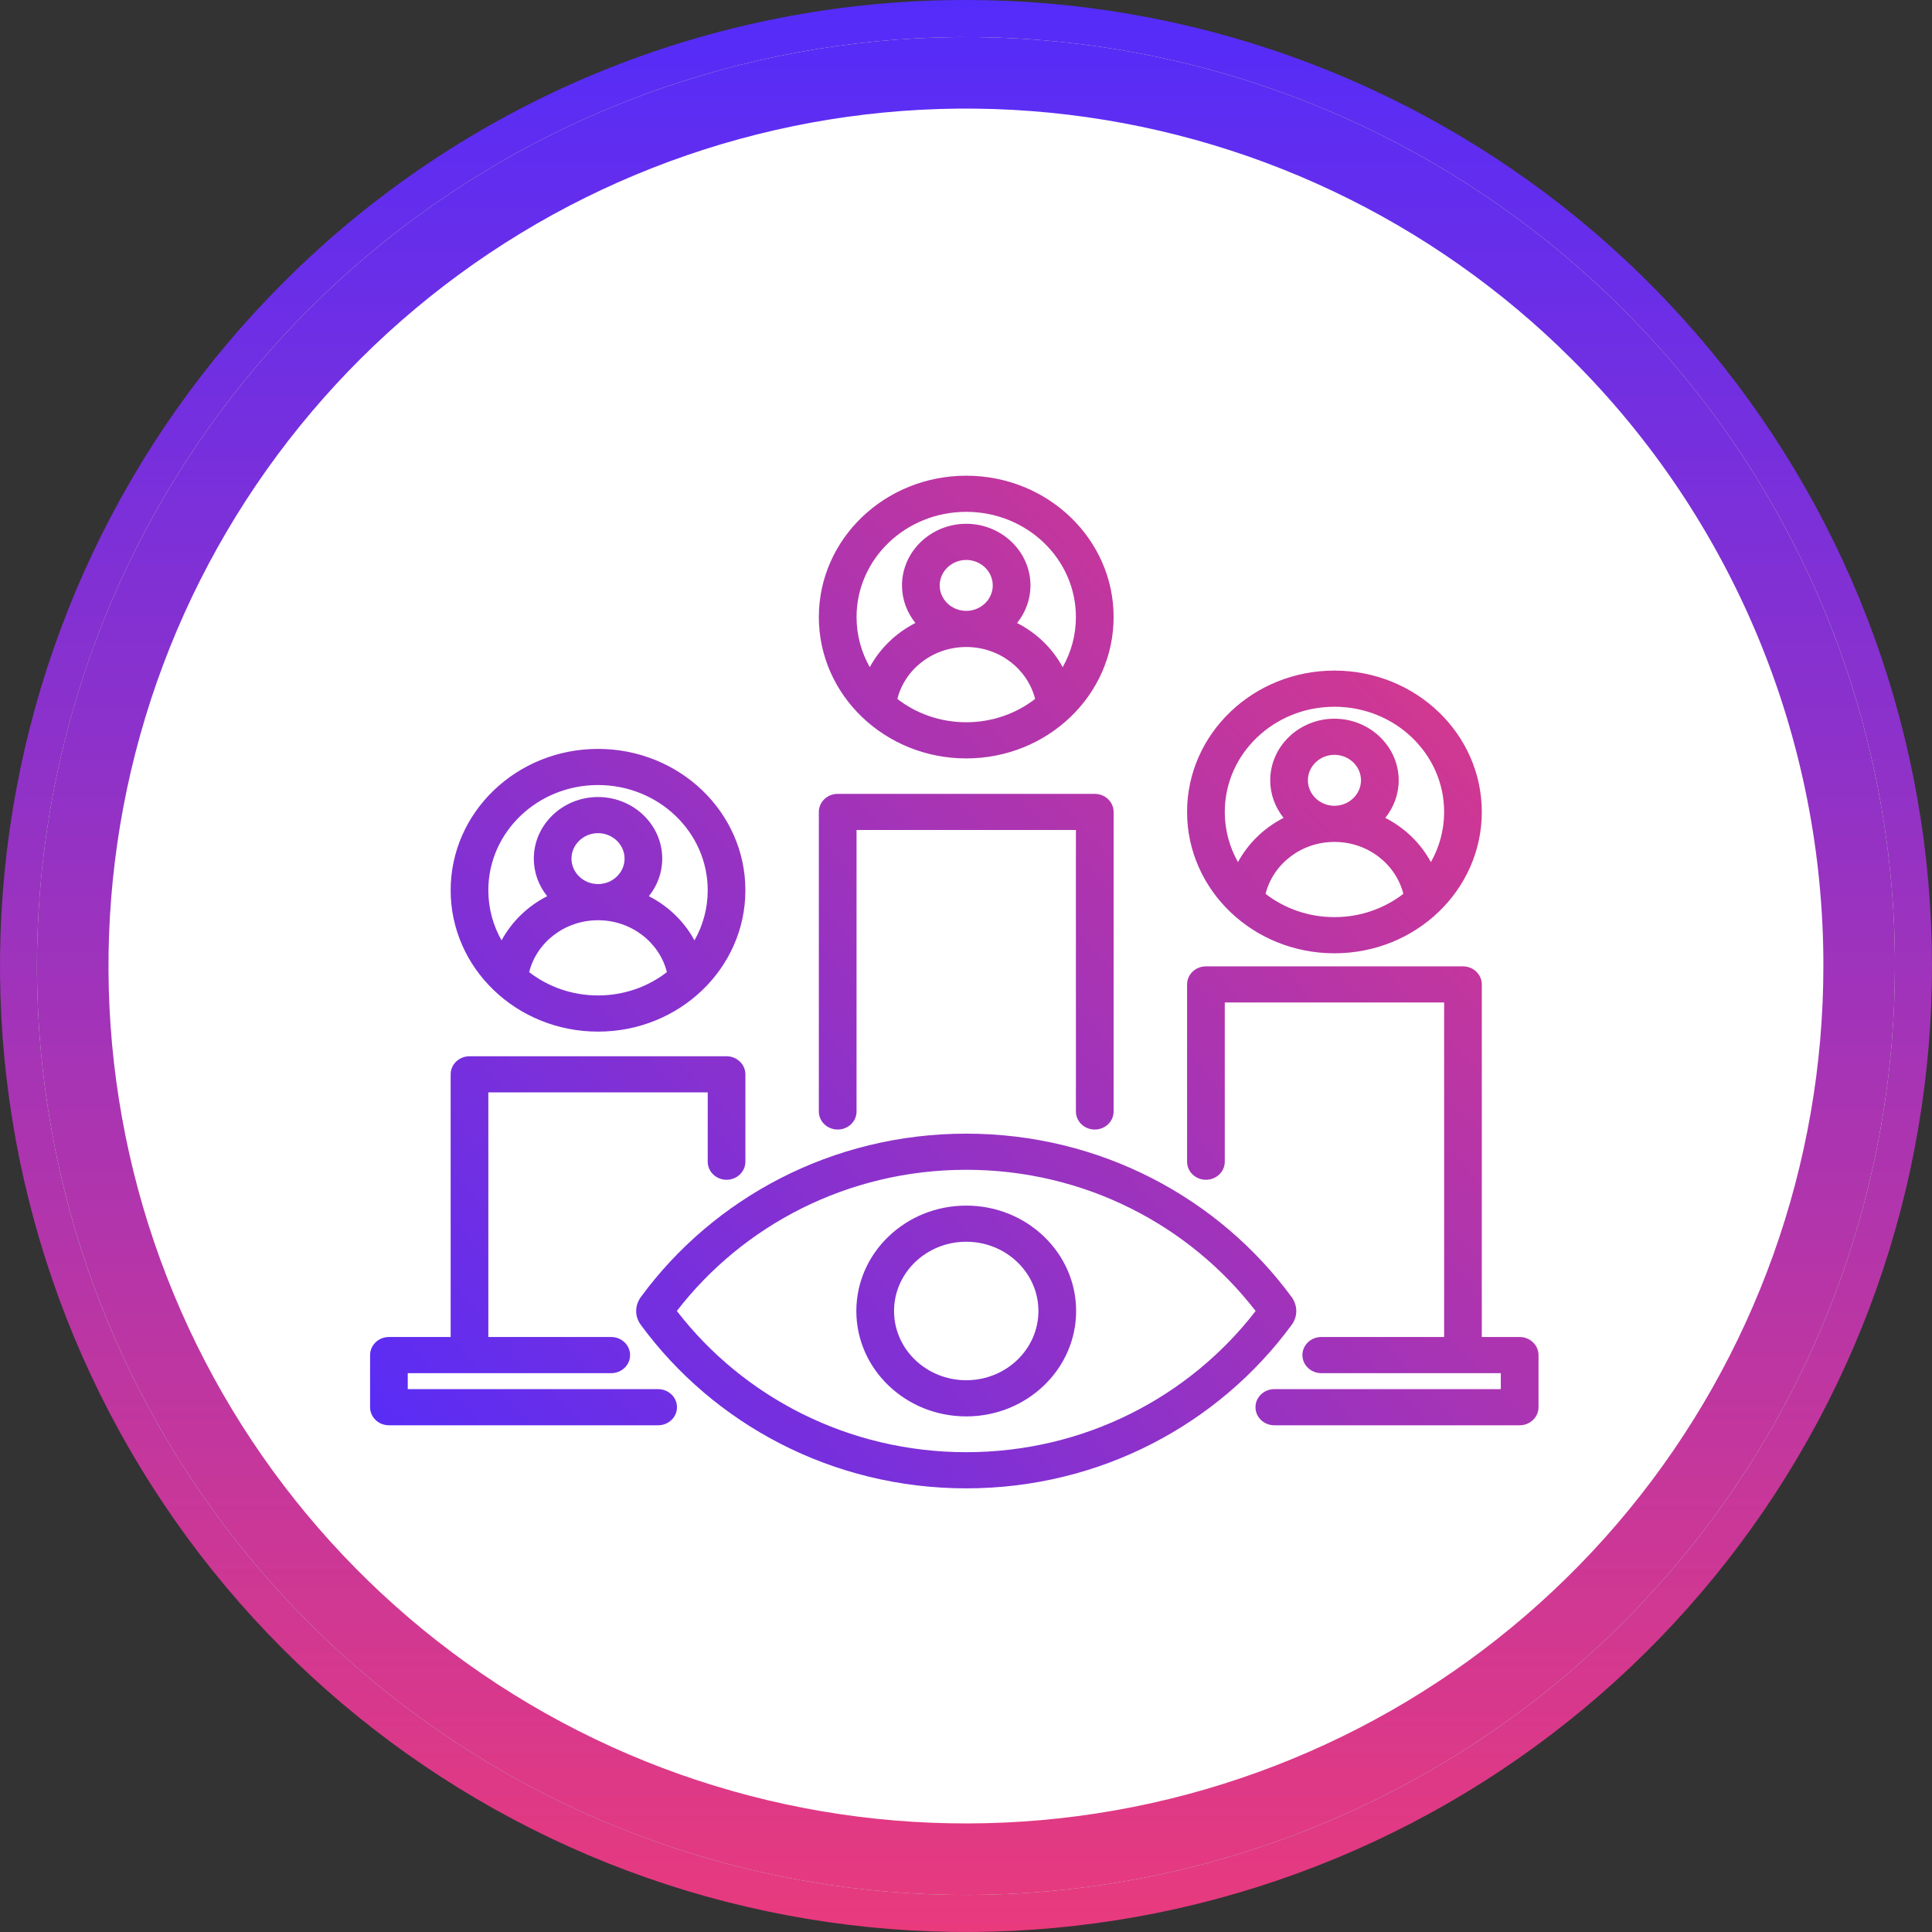 <svg width="54" height="54" viewBox="0 0 54 54" fill="none" xmlns="http://www.w3.org/2000/svg">
<rect x="0" y="0" width="54" height="54" fill="#333333" stroke="none"/>
<path fill-rule="evenodd" clip-rule="evenodd" d="M26.999 2.11524e-05C33.245 -0 39.299 2.165 44.128 6.128C48.956 10.091 52.262 15.605 53.481 21.731C54.7 27.858 53.757 34.218 50.812 39.727C47.868 45.236 43.104 49.554 37.333 51.944C31.562 54.335 25.141 54.651 19.163 52.838C13.186 51.025 8.022 47.195 4.551 42.001C1.08 36.807 -0.482 30.571 0.13 24.355C0.742 18.138 3.491 12.326 7.908 7.909C10.412 5.398 13.388 3.406 16.664 2.049C19.94 0.692 23.452 -0.004 26.999 2.11524e-05ZM45.359 8.64C41.111 4.392 35.522 1.749 29.543 1.16C23.565 0.571 17.567 2.073 12.572 5.411C7.577 8.748 3.894 13.714 2.151 19.463C0.407 25.212 0.71 31.387 3.009 36.937C5.308 42.487 9.46 47.068 14.758 49.9C20.056 52.732 26.172 53.639 32.064 52.467C37.956 51.295 43.259 48.116 47.07 43.473C50.881 38.829 52.964 33.007 52.964 27C52.968 23.59 52.298 20.212 50.993 17.061C49.688 13.91 47.773 11.048 45.359 8.64Z" fill="url(#paint0_linear_11360_10840)"/>
<path d="M45.359 8.64C41.111 4.392 35.522 1.749 29.543 1.16C23.565 0.571 17.567 2.073 12.572 5.411C7.577 8.748 3.894 13.714 2.151 19.463C0.407 25.212 0.71 31.387 3.009 36.937C5.308 42.487 9.46 47.068 14.758 49.9C20.056 52.732 26.172 53.639 32.064 52.467C37.956 51.295 43.259 48.116 47.07 43.473C50.881 38.829 52.964 33.007 52.964 27C52.968 23.59 52.298 20.212 50.993 17.061C49.688 13.91 47.773 11.048 45.359 8.64Z" fill="white"/>
<path d="M44.652 9.347L44.653 9.348C46.974 11.663 48.815 14.415 50.069 17.444C51.324 20.473 51.968 23.72 51.964 26.999V27C51.964 32.776 49.961 38.373 46.297 42.838C42.633 47.303 37.534 50.359 31.869 51.486C26.204 52.613 20.323 51.741 15.229 49.018C10.136 46.295 6.143 41.891 3.933 36.554C1.722 31.218 1.431 25.28 3.107 19.753C4.784 14.226 8.325 9.451 13.128 6.242C17.93 3.033 23.697 1.589 29.445 2.155C35.193 2.721 40.567 5.263 44.652 9.347Z" stroke="url(#paint1_linear_11360_10840)" stroke-width="2"/>
<path fill-rule="evenodd" clip-rule="evenodd" d="M18.395 39.837H10.87C10.58 39.837 10.344 39.611 10.344 39.332V37.875C10.344 37.596 10.58 37.37 10.87 37.37H12.596V30.028C12.596 29.749 12.832 29.523 13.123 29.523H20.307C20.598 29.523 20.834 29.749 20.834 30.028V32.47C20.834 32.749 20.598 32.975 20.307 32.975C20.017 32.975 19.781 32.749 19.781 32.47V30.533H13.649V37.37H17.084C17.375 37.37 17.611 37.596 17.611 37.875C17.611 38.154 17.375 38.38 17.084 38.38H13.123H11.397V38.827H18.395C18.686 38.827 18.922 39.053 18.922 39.332C18.922 39.611 18.686 39.837 18.395 39.837ZM40.364 37.37V28.02H34.233V32.47C34.233 32.749 33.997 32.975 33.706 32.975C33.415 32.975 33.179 32.749 33.179 32.47V27.515C33.179 27.236 33.415 27.01 33.706 27.01H40.891C41.181 27.01 41.417 27.236 41.417 27.515V37.37H42.475C42.766 37.37 43.002 37.596 43.002 37.875V39.332C43.002 39.611 42.766 39.837 42.475 39.837H35.617C35.327 39.837 35.091 39.611 35.091 39.332C35.091 39.053 35.327 38.827 35.617 38.827H40.891H41.948V38.38H36.929C36.639 38.38 36.403 38.154 36.403 37.875C36.403 37.596 36.639 37.37 36.929 37.37H40.364ZM23.941 31.066C23.941 31.345 23.705 31.571 23.414 31.571C23.123 31.571 22.887 31.345 22.887 31.066V22.694C22.887 22.415 23.123 22.189 23.414 22.189H30.599C30.89 22.189 31.126 22.415 31.126 22.694V31.066C31.126 31.345 30.89 31.571 30.599 31.571C30.308 31.571 30.072 31.345 30.072 31.066V23.199H23.941V31.066ZM16.715 20.932C18.99 20.932 20.834 22.701 20.834 24.883C20.834 27.065 18.99 28.834 16.715 28.834C14.44 28.834 12.596 27.065 12.596 24.883C12.596 22.701 14.44 20.932 16.715 20.932ZM19.411 26.284C19.647 25.868 19.781 25.39 19.781 24.883C19.781 23.259 18.408 21.942 16.715 21.942C15.022 21.942 13.649 23.259 13.649 24.883C13.649 25.39 13.783 25.868 14.019 26.284C14.303 25.759 14.749 25.326 15.294 25.049C15.06 24.758 14.92 24.393 14.92 23.999C14.92 23.051 15.727 22.277 16.715 22.277C17.703 22.277 18.51 23.051 18.51 23.999C18.51 24.393 18.37 24.758 18.136 25.049C18.68 25.326 19.127 25.759 19.411 26.284ZM14.79 27.171C15.316 27.579 15.986 27.823 16.715 27.823C17.444 27.823 18.114 27.579 18.64 27.171C18.43 26.339 17.647 25.721 16.715 25.721C15.783 25.721 15 26.339 14.79 27.171ZM16.715 24.71C17.123 24.71 17.457 24.39 17.457 23.999C17.457 23.607 17.123 23.287 16.715 23.287C16.307 23.287 15.973 23.607 15.973 23.999C15.973 24.39 16.307 24.71 16.715 24.71ZM27.007 13.296C29.282 13.296 31.126 15.065 31.126 17.247C31.126 19.429 29.282 21.198 27.007 21.198C24.732 21.198 22.887 19.429 22.887 17.247C22.887 15.065 24.732 13.296 27.007 13.296ZM29.702 18.648C29.938 18.232 30.072 17.754 30.072 17.247C30.072 15.623 28.7 14.306 27.007 14.306C25.313 14.306 23.941 15.623 23.941 17.247C23.941 17.754 24.075 18.232 24.311 18.648C24.595 18.122 25.041 17.69 25.586 17.413C25.351 17.121 25.211 16.757 25.211 16.363C25.211 15.415 26.019 14.64 27.007 14.64C27.994 14.64 28.802 15.415 28.802 16.363C28.802 16.757 28.662 17.121 28.427 17.413C28.972 17.69 29.418 18.122 29.702 18.648ZM25.081 19.535C25.608 19.943 26.277 20.187 27.007 20.187C27.736 20.187 28.406 19.943 28.932 19.535C28.721 18.703 27.939 18.084 27.007 18.084C26.074 18.084 25.292 18.703 25.081 19.535ZM27.007 17.074C27.415 17.074 27.748 16.754 27.748 16.363C27.748 15.971 27.415 15.651 27.007 15.651C26.598 15.651 26.265 15.971 26.265 16.363C26.265 16.754 26.598 17.074 27.007 17.074ZM37.298 18.743C39.573 18.743 41.417 20.512 41.417 22.694C41.417 24.876 39.573 26.645 37.298 26.645C35.023 26.645 33.179 24.876 33.179 22.694C33.179 20.512 35.023 18.743 37.298 18.743ZM39.994 24.096C40.23 23.679 40.364 23.202 40.364 22.694C40.364 21.07 38.992 19.754 37.298 19.754C35.605 19.754 34.233 21.07 34.233 22.694C34.233 23.202 34.367 23.679 34.602 24.096C34.886 23.57 35.333 23.138 35.877 22.86C35.643 22.569 35.503 22.204 35.503 21.81C35.503 20.863 36.31 20.088 37.298 20.088C38.286 20.088 39.094 20.863 39.094 21.81C39.094 22.204 38.954 22.569 38.719 22.86C39.264 23.138 39.71 23.57 39.994 24.096ZM35.373 24.983C35.899 25.39 36.569 25.634 37.298 25.634C38.028 25.634 38.697 25.39 39.224 24.983C39.013 24.15 38.23 23.532 37.298 23.532C36.366 23.532 35.584 24.15 35.373 24.983ZM37.298 22.522C37.706 22.522 38.04 22.201 38.04 21.81C38.04 21.418 37.706 21.098 37.298 21.098C36.89 21.098 36.556 21.418 36.556 21.81C36.556 22.201 36.89 22.522 37.298 22.522ZM27.007 31.686C30.756 31.686 34.07 33.487 36.1 36.251C36.102 36.254 36.103 36.256 36.105 36.258C36.28 36.505 36.27 36.809 36.098 37.037C34.068 39.799 30.755 41.6 27.007 41.6C23.259 41.6 19.946 39.799 17.916 37.037C17.743 36.808 17.733 36.505 17.908 36.258C17.91 36.256 17.912 36.254 17.913 36.251C19.943 33.487 23.257 31.686 27.007 31.686ZM18.918 36.642C20.766 39.037 23.698 40.589 27.007 40.589C30.315 40.589 33.247 39.038 35.095 36.643C33.247 34.248 30.315 32.696 27.007 32.696C23.696 32.696 20.761 34.251 18.918 36.642ZM27.007 33.697C28.702 33.697 30.078 35.017 30.078 36.643C30.078 38.269 28.702 39.589 27.007 39.589C25.311 39.589 23.935 38.269 23.935 36.643C23.935 35.017 25.311 33.697 27.007 33.697ZM27.007 34.707C25.893 34.707 24.989 35.575 24.989 36.643C24.989 37.711 25.893 38.578 27.007 38.578C28.12 38.578 29.024 37.711 29.024 36.643C29.024 35.575 28.12 34.707 27.007 34.707Z" fill="url(#paint2_linear_11360_10840)"/>
<defs>
<linearGradient id="paint0_linear_11360_10840" x1="27" y1="0" x2="27" y2="54" gradientUnits="userSpaceOnUse">
<stop stop-color="#542CFA"/>
<stop offset="1" stop-color="#E93A7D"/>
</linearGradient>
<linearGradient id="paint1_linear_11360_10840" x1="27" y1="0" x2="27" y2="54" gradientUnits="userSpaceOnUse">
<stop stop-color="#542CFA"/>
<stop offset="1" stop-color="#E93A7D"/>
</linearGradient>
<linearGradient id="paint2_linear_11360_10840" x1="9.834" y1="41.34" x2="42.31" y2="11.552" gradientUnits="userSpaceOnUse">
<stop stop-color="#542CFA"/>
<stop offset="1" stop-color="#E93A7D"/>
</linearGradient>
</defs>
</svg>
